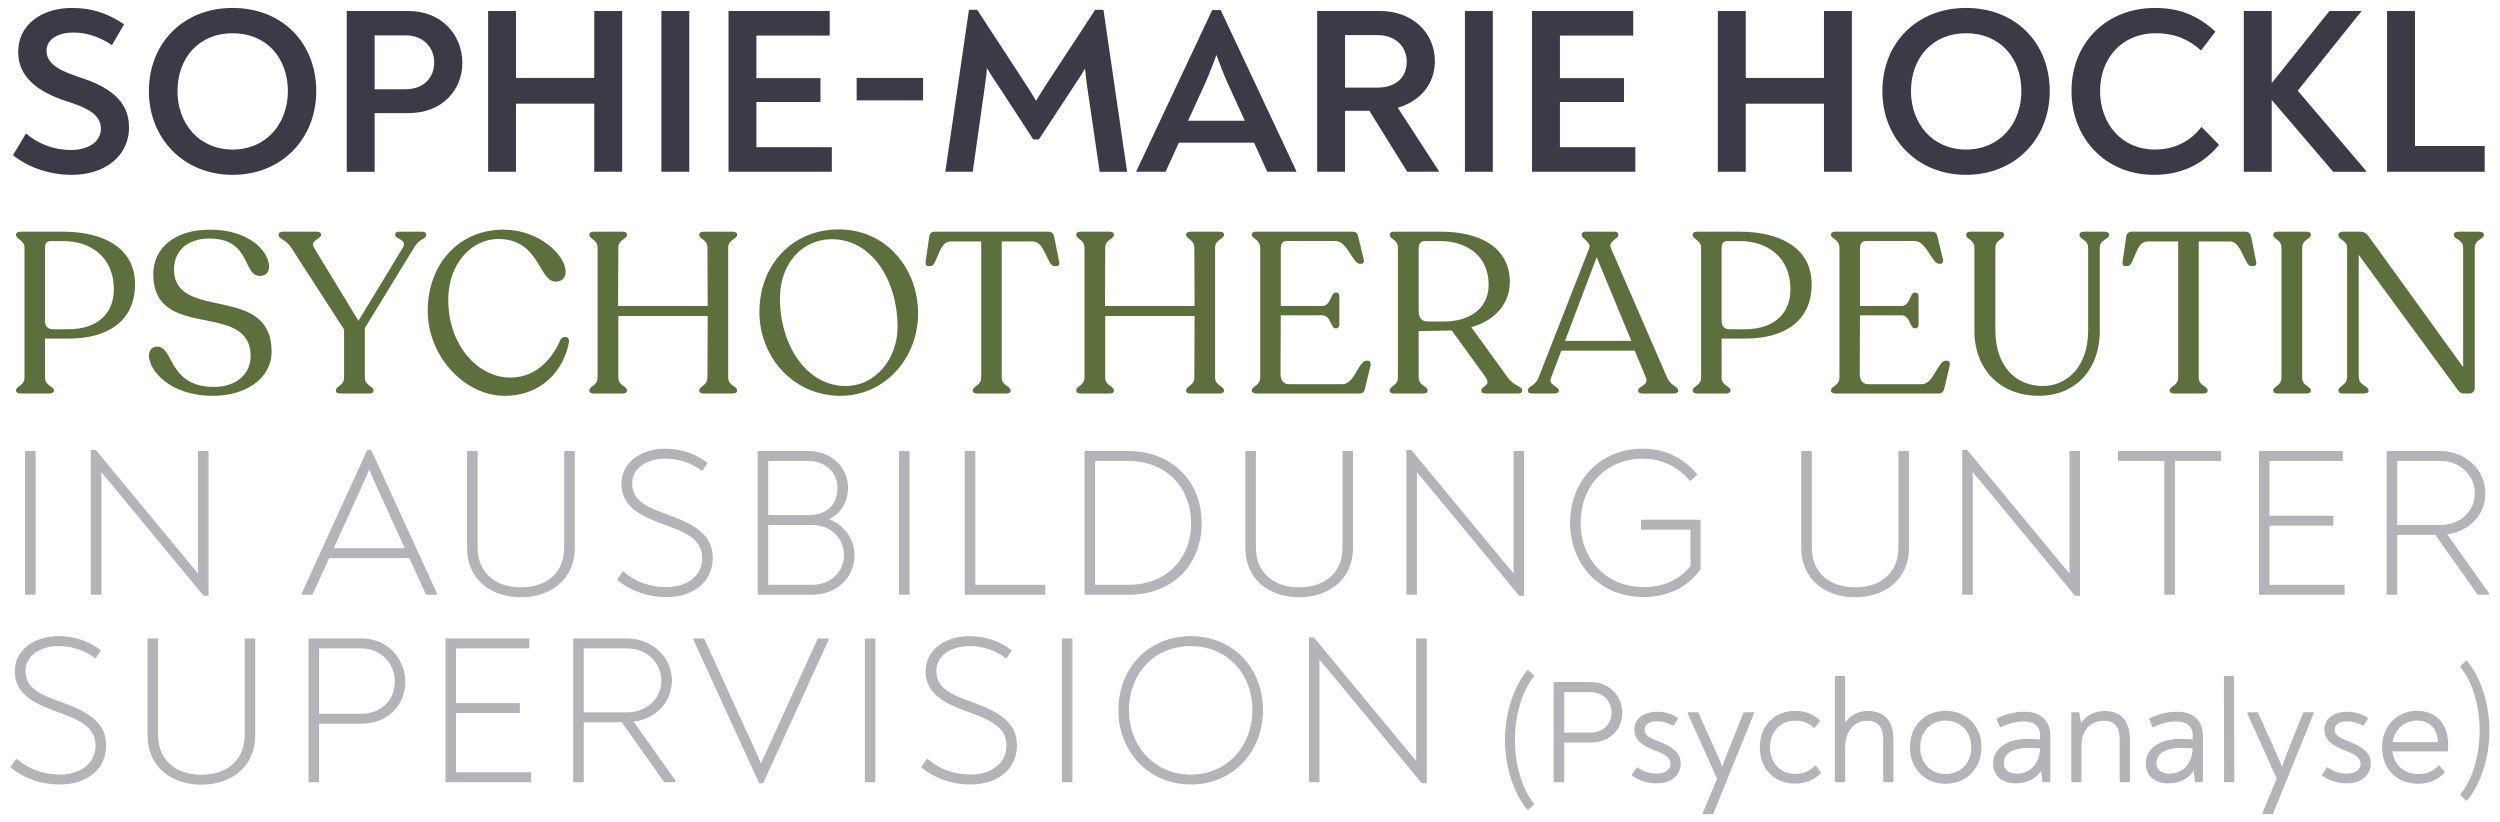 <?xml version="1.0" encoding="UTF-8"?>
<svg xmlns="http://www.w3.org/2000/svg" version="1.1" viewBox="0 0 629.291 206.929">
  <defs>
    <style>
      .cls-1 {
        fill: #b4b4b8;
        stroke: #b4b4b8;
        stroke-linecap: round;
        stroke-linejoin: round;
        stroke-width: .34px;
      }

      .cls-2 {
        fill: #3e3947;
      }

      .cls-3 {
        fill: #5c6f3c;
      }
    </style>
  </defs>
  <!-- Generator: Adobe Illustrator 28.6.0, SVG Export Plug-In . SVG Version: 1.2.0 Build 709)  -->
  <g>
    <g id="Ebene_1">
      <g>
        <path class="cls-2" d="M3.262,39.072l3.273-5.474c3.035,2.618,7.081,4.165,11.306,4.165,4.046,0,7.557-1.845,7.557-5.415,0-3.808-4.165-5.415-8.747-6.903-6.784-2.202-12.08-5.891-12.08-12.318C4.571,5.987,10.76,2,18.079,2c4.701,0,8.688,1.131,13.15,4.106l-3.035,5.236c-3.451-2.202-6.427-3.154-9.759-3.154-3.57,0-6.724,1.547-6.724,4.582,0,3.689,4.106,5.236,8.271,6.664,7.022,2.261,12.496,5.653,12.496,12.556,0,7.557-6.367,12.02-14.4,12.02-5.534,0-10.83-1.785-14.817-4.939Z"/>
        <path class="cls-2" d="M37.478,22.946c0-12.139,8.688-20.946,21.065-20.946,12.496,0,21.065,8.807,21.065,20.946,0,11.841-8.569,21.065-21.065,21.065-12.377,0-21.065-9.223-21.065-21.065ZM72.467,22.946c0-8.39-5.415-14.579-13.924-14.579-8.45,0-13.865,6.189-13.865,14.579,0,8.152,5.415,14.698,13.865,14.698,8.509,0,13.924-6.546,13.924-14.698Z"/>
        <path class="cls-2" d="M87.283,2.773h15.531c8.688,0,13.567,6.367,13.567,13.032,0,6.605-4.761,12.675-13.686,12.675h-8.39v14.757h-7.021V2.773ZM101.921,22.47c5.117,0,7.379-3.273,7.379-6.724,0-3.808-2.737-6.843-7.2-6.843h-7.795v13.567h7.617Z"/>
        <path class="cls-2" d="M122.866,2.773h7.021v16.84h19.696V2.773h7.022v40.463h-7.022v-17.137h-19.696v17.137h-7.021V2.773Z"/>
        <path class="cls-2" d="M166.483,2.773h7.021v40.463h-7.021V2.773Z"/>
        <path class="cls-2" d="M209.386,37.048v6.189h-26.004V2.773h25.468v6.189h-18.447v10.711h16.126v6.01h-16.126v11.365h18.982Z"/>
        <path class="cls-2" d="M215.633,19.613h16.721v5.653h-16.721v-5.653Z"/>
        <path class="cls-2" d="M283.708,43.237h-6.903l-3.213-21.898c-.178-1.428-.357-2.737-.476-4.106-.714,1.309-1.547,2.559-2.38,3.808l-9.223,14.043h-1.428l-9.164-14.043c-.893-1.25-1.726-2.559-2.499-3.927-.06,1.547-.298,2.856-.476,4.284l-3.094,21.838h-6.903l5.951-40.761h2.083l12.199,18.684c.892,1.369,1.785,2.797,2.618,4.225.833-1.428,1.726-2.856,2.618-4.225l12.258-18.684h2.083l5.951,40.761Z"/>
        <path class="cls-2" d="M326.313,43.058v.178h-7.319l-3.332-7.319h-18.923l-3.332,7.319h-7.378v-.119l19.101-40.583h2.142l19.042,40.523ZM303.463,20.744l-4.403,9.64h14.281l-4.404-9.64c-.952-2.142-1.785-4.284-2.737-6.903-.952,2.618-1.785,4.701-2.737,6.903Z"/>
        <path class="cls-2" d="M362.195,43.058v.178h-7.974l-9.521-15.352h-6.129v15.352h-7.021V2.773h15.887c8.033,0,13.746,5.415,13.746,12.615,0,5.653-3.57,10.056-9.343,11.722l10.354,15.947ZM346.724,22.053c4.641,0,7.378-2.559,7.378-6.546,0-3.808-2.915-6.664-7.26-6.664h-8.271v13.21h8.152Z"/>
        <path class="cls-2" d="M368.741,2.773h7.021v40.463h-7.021V2.773Z"/>
        <path class="cls-2" d="M411.643,37.048v6.189h-26.004V2.773h25.468v6.189h-18.447v10.711h16.127v6.01h-16.127v11.365h18.982Z"/>
        <path class="cls-2" d="M432.41,2.773h7.021v16.84h19.696V2.773h7.021v40.463h-7.021v-17.137h-19.696v17.137h-7.021V2.773Z"/>
        <path class="cls-2" d="M473.825,22.946c0-12.139,8.688-20.946,21.065-20.946,12.495,0,21.064,8.807,21.064,20.946,0,11.841-8.569,21.065-21.064,21.065-12.378,0-21.065-9.223-21.065-21.065ZM508.814,22.946c0-8.39-5.415-14.579-13.924-14.579-8.45,0-13.865,6.189-13.865,14.579,0,8.152,5.415,14.698,13.865,14.698,8.509,0,13.924-6.546,13.924-14.698Z"/>
        <path class="cls-2" d="M521.428,22.946c0-12.139,8.747-20.946,21.005-20.946,6.129,0,10.711,1.845,15.233,5.951l-3.63,4.76c-2.915-2.678-6.486-4.344-11.425-4.344-8.271,0-13.984,6.069-13.984,14.579,0,8.271,5.534,14.698,13.746,14.698,5.177,0,9.104-2.202,11.782-5.712l4.403,4.522c-3.927,4.82-9.401,7.557-16.304,7.557-12.496,0-20.827-9.402-20.827-21.065Z"/>
        <path class="cls-2" d="M595.571,42.999v.238h-8.271l-15.472-18.089v18.089h-7.021V2.773h7.021v18.149l14.519-18.149h7.974v.178l-15.947,19.875,17.197,20.172Z"/>
        <path class="cls-2" d="M600.866,2.773h7.021v33.977h17.554v6.486h-24.575V2.773Z"/>
      </g>
      <g>
        <path class="cls-3" d="M4.042,98.313v-.115c0-.975,2.123-1.09,2.123-3.156v-32.705c0-1.893-2.123-2.123-2.123-3.156v-.172c0-.459.459-.689,1.205-.689h10.672c9.582,0,18.074,3.73,18.074,13.254,0,8.779-6.254,13.656-16.754,13.656h-5.91v9.812c0,2.066,2.238,2.18,2.238,3.156v.115c0,.459-.459.746-1.148.746h-7.172c-.746,0-1.205-.287-1.205-.746ZM17.239,82.878c7,0,11.418-3.73,11.418-10.041,0-8.377-6.139-12.164-12.738-12.164h-3.098c-1.033,0-1.492.631-1.492,1.836v18.304c0,1.32.688,2.066,2.065,2.066h3.844Z"/>
        <path class="cls-3" d="M37.494,89.534c0-1.32.746-2.295,2.18-2.295,4.131.172,2.697,10.156,14.23,10.156,5.451,0,9.18-3.156,9.18-7.688,0-14.287-24.5-3.5-24.5-20.714,0-6.369,5.164-11.189,14.287-11.189,9.754,0,14.861,5.394,14.861,9.352,0,1.377-.803,2.295-2.352,2.295-4.304,0-2.123-9.41-12.681-9.41-5.795,0-8.893,3.385-8.893,7.746,0,13.369,24.558,3.385,24.558,20.713,0,6.885-6.656,11.131-14.689,11.131-11.246,0-16.18-6.598-16.18-10.099Z"/>
        <path class="cls-3" d="M107.267,58.951v.172c0,1.09-1.721.918-3.041,3.213l-12.393,20.254v12.451c0,2.066,2.18,2.123,2.18,3.213v.115c0,.459-.401.689-1.09.689h-7.23c-.746,0-1.147-.23-1.147-.689v-.115c0-1.09,2.065-1.147,2.065-3.213v-12.107l-13.311-20.599c-1.262-2.008-3.156-2.123-3.156-3.213v-.115c0-.459.459-.689,1.148-.689h8.377c.746,0,1.148.23,1.148.689v.115c0,1.09-2.869,1.32-1.779,3.213l11.189,18.418,11.189-18.418c1.205-2.066-1.951-2.123-1.951-3.213v-.115c0-.459.344-.689,1.033-.689h5.623c.746,0,1.148.23,1.148.631Z"/>
        <path class="cls-3" d="M107.67,78.288c0-12.049,8.033-20.484,19.049-20.484,9.066,0,15.664,6.484,15.664,10.615,0,1.492-.918,2.467-2.525,2.467-4.303,0-3.959-10.73-14.459-10.73-6.656,0-12.566,6.197-12.566,15.263,0,11.59,7.517,19.623,15.607,19.623,6.885,0,10.844-5.279,12.623-9.525.689-1.147,2.467-.918,2.123.746-1.262,6.771-6.656,13.369-16.18,13.369-10.099,0-19.336-9.984-19.336-21.345Z"/>
        <path class="cls-3" d="M148.352,98.37v-.115c0-1.09,2.066-1.147,2.066-3.213v-32.705c0-2.066-2.066-2.123-2.066-3.213v-.115c0-.459.459-.689,1.148-.689h7.172c.689,0,1.148.23,1.148.689v.115c0,1.09-2.18,1.147-2.18,3.213l-.057,14.689h22.549l-.058-14.689c0-2.066-2.065-2.123-2.065-3.213v-.115c0-.459.459-.689,1.148-.689h7.172c.746,0,1.205.23,1.205.689v.115c0,1.09-2.238,1.147-2.238,3.213v32.705c0,2.066,2.238,2.123,2.238,3.213v.115c0,.459-.459.689-1.205.689h-7.172c-.689,0-1.148-.23-1.148-.689v-.115c0-1.09,2.065-1.147,2.065-3.213l.058-15.492h-22.492v15.492c0,2.066,2.18,2.123,2.18,3.213v.115c0,.459-.459.689-1.148.689h-7.172c-.689,0-1.148-.23-1.148-.689Z"/>
        <path class="cls-3" d="M191.158,78.575c0-11.877,8.205-20.828,20.025-20.828,11.762,0,19.91,9.697,19.91,21.172,0,11.304-8.434,20.714-19.509,20.714-12.107,0-20.426-9.984-20.426-21.058ZM225.929,82.362c0-12.164-6.713-22.148-16.525-22.148-7.746,0-13.082,6.426-13.082,14.861,0,11.82,6.713,22.091,16.525,22.091,7.689,0,13.082-7.058,13.082-14.803Z"/>
        <path class="cls-3" d="M244.865,98.37v-.115c0-1.09,2.123-1.147,2.123-3.213v-34.255h-7.803c-2.926,0-3.27,6.197-4.934,6.197h-.516c-.574,0-.861-.344-.746-1.147l.918-6.254c.115-.803.516-1.262,1.435-1.262h28.517c.918,0,1.32.459,1.492,1.262l1.262,6.311c.172.746-.172,1.09-.689,1.09h-.574c-1.664,0-2.41-6.197-5.279-6.197h-7.918v34.255c0,2.066,2.238,2.123,2.238,3.213v.115c0,.459-.459.689-1.205.689h-7.172c-.689,0-1.148-.23-1.148-.689Z"/>
        <path class="cls-3" d="M270.915,98.37v-.115c0-1.09,2.066-1.147,2.066-3.213v-32.705c0-2.066-2.066-2.123-2.066-3.213v-.115c0-.459.459-.689,1.148-.689h7.172c.689,0,1.148.23,1.148.689v.115c0,1.09-2.18,1.147-2.18,3.213l-.057,14.689h22.549l-.058-14.689c0-2.066-2.065-2.123-2.065-3.213v-.115c0-.459.459-.689,1.148-.689h7.172c.746,0,1.205.23,1.205.689v.115c0,1.09-2.238,1.147-2.238,3.213v32.705c0,2.066,2.238,2.123,2.238,3.213v.115c0,.459-.459.689-1.205.689h-7.172c-.689,0-1.148-.23-1.148-.689v-.115c0-1.09,2.065-1.147,2.065-3.213l.058-15.492h-22.492v15.492c0,2.066,2.18,2.123,2.18,3.213v.115c0,.459-.459.689-1.148.689h-7.172c-.689,0-1.148-.23-1.148-.689Z"/>
        <path class="cls-3" d="M315.098,98.37v-.115c0-1.09,2.123-1.09,2.123-3.27v-32.591c0-2.18-2.123-2.238-2.123-3.27v-.172c0-.402.401-.631,1.033-.631h24.328c.918,0,1.263.459,1.435,1.262l1.377,5.68c.173.803-.115,1.147-.688,1.147h-.287c-1.778,0-3.155-5.738-6.139-5.738h-12.164c-1.033,0-1.606.574-1.606,1.951v14.402h10.443c2.18,0,2.123-3.385,3.328-3.385h.229c.459,0,.746.344.746.975v7.058c0,.574-.287.975-.746.975h-.229c-1.205,0-1.148-3.271-3.328-3.271h-10.443l-.058,14.861c0,1.32.689,2.467,2.123,2.467h13.484c3.042,0,4.017-5.91,6.025-5.91h.344c.516,0,.804.517.689,1.148l-1.377,5.795c-.172.861-.574,1.32-1.492,1.32h-25.82c-.689,0-1.205-.23-1.205-.689Z"/>
        <path class="cls-3" d="M383.149,98.255v.115c0,.459-.459.689-1.147.689h-7.976c-.688,0-1.147-.23-1.147-.689v-.115c0-1.09,2.467-1.09,1.147-3.213l-8.606-11.877c-.459.057-.918.057-1.435.057l-6.885.115v11.705c0,2.066,2.237,2.123,2.237,3.213v.115c0,.459-.459.689-1.147.689h-7.23c-.688,0-1.147-.23-1.147-.689v-.115c0-1.09,2.065-1.147,2.065-3.213v-32.705c0-2.066-2.065-2.123-2.065-3.213v-.115c0-.459.459-.689,1.147-.689h11.762c9.812,0,17.27,3.959,17.329,12.623,0,5.221-3.385,9.64-9.697,11.418l9.18,12.68c1.55,2.18,3.615,2.123,3.615,3.213ZM374.715,71.689c0-7.574-5.853-11.017-12.279-11.017h-3.844c-1.033,0-1.492.746-1.492,1.951v15.607c0,1.893.86,2.697,2.41,2.697h3.959c6.655,0,11.246-3.443,11.246-9.238Z"/>
        <path class="cls-3" d="M384.584,98.37v-.115c0-1.09,1.893-1.033,2.696-3.213l12.738-32.533c.631-1.607-1.894-2.352-1.894-3.385v-.115c0-.459.402-.689.975-.689h7.344c.516,0,.918.23.918.689v.115c0,1.033-2.582,1.549-1.894,3.27l14.172,32.648c.861,2.123,2.754,2.123,2.754,3.213v.115c0,.459-.459.689-1.148.689h-7.745c-.689,0-1.148-.23-1.148-.689v-.115c0-1.09,2.754-1.205,1.951-3.213l-2.811-6.771h-18.476l-2.582,6.771c-.804,2.008,1.951,2.123,1.951,3.213v.115c0,.459-.459.689-1.205.689h-5.451c-.746,0-1.147-.23-1.147-.689ZM410.634,85.804l-8.722-21.058-7.975,21.058h16.697Z"/>
        <path class="cls-3" d="M426.069,98.313v-.115c0-.975,2.124-1.09,2.124-3.156v-32.705c0-1.893-2.124-2.123-2.124-3.156v-.172c0-.459.459-.689,1.205-.689h10.672c9.582,0,18.074,3.73,18.074,13.254,0,8.779-6.254,13.656-16.754,13.656h-5.91v9.812c0,2.066,2.238,2.18,2.238,3.156v.115c0,.459-.459.746-1.148.746h-7.172c-.746,0-1.205-.287-1.205-.746ZM439.266,82.878c7,0,11.418-3.73,11.418-10.041,0-8.377-6.139-12.164-12.738-12.164h-3.098c-1.033,0-1.492.631-1.492,1.836v18.304c0,1.32.688,2.066,2.065,2.066h3.844Z"/>
        <path class="cls-3" d="M460.899,98.37v-.115c0-1.09,2.124-1.09,2.124-3.27v-32.591c0-2.18-2.124-2.238-2.124-3.27v-.172c0-.402.402-.631,1.033-.631h24.328c.918,0,1.263.459,1.435,1.262l1.377,5.68c.172.803-.115,1.147-.689,1.147h-.286c-1.779,0-3.156-5.738-6.14-5.738h-12.164c-1.033,0-1.606.574-1.606,1.951v14.402h10.442c2.181,0,2.124-3.385,3.328-3.385h.23c.459,0,.745.344.745.975v7.058c0,.574-.286.975-.745.975h-.23c-1.205,0-1.147-3.271-3.328-3.271h-10.442l-.057,14.861c0,1.32.688,2.467,2.123,2.467h13.484c3.041,0,4.016-5.91,6.024-5.91h.345c.516,0,.803.517.688,1.148l-1.377,5.795c-.172.861-.574,1.32-1.492,1.32h-25.819c-.689,0-1.205-.23-1.205-.689Z"/>
        <path class="cls-3" d="M496.99,83.222v-20.886c0-2.008-2.066-2.123-2.066-3.156v-.172c0-.459.459-.689,1.148-.689h7.229c.689,0,1.148.23,1.148.689v.172c0,1.033-2.181,1.148-2.181,3.156v20.886c0,8.492,4.763,13.943,11.935,13.943,6.024,0,11.418-4.82,11.418-13.943v-20.886c0-2.008-2.18-2.123-2.18-3.156v-.172c0-.459.516-.689,1.205-.689h5.049c.689,0,1.205.23,1.205.689v.172c0,1.033-2.353,1.148-2.353,3.156v20.943c0,9.926-6.312,16.353-15.32,16.353-9.582,0-16.238-6.426-16.238-16.41Z"/>
        <path class="cls-3" d="M546.164,98.37v-.115c0-1.09,2.123-1.147,2.123-3.213v-34.255h-7.803c-2.926,0-3.27,6.197-4.934,6.197h-.516c-.574,0-.861-.344-.745-1.147l.917-6.254c.115-.803.516-1.262,1.435-1.262h28.517c.917,0,1.319.459,1.492,1.262l1.262,6.311c.173.746-.172,1.09-.688,1.09h-.574c-1.664,0-2.41-6.197-5.279-6.197h-7.918v34.255c0,2.066,2.237,2.123,2.237,3.213v.115c0,.459-.459.689-1.205.689h-7.173c-.688,0-1.147-.23-1.147-.689Z"/>
        <path class="cls-3" d="M572.215,98.255c0-1.033,2.065-1.09,2.065-3.156v-32.763c0-2.066-2.065-2.123-2.065-3.213v-.115c0-.459.459-.689,1.147-.689h7.173c.688,0,1.147.23,1.147.689v.115c0,1.09-2.18,1.147-2.18,3.213v32.763c0,2.066,2.18,2.123,2.18,3.156v.115c0,.459-.459.689-1.147.689h-7.173c-.688,0-1.147-.23-1.147-.689v-.115Z"/>
        <path class="cls-3" d="M625.232,59.066v.115c0,1.033-2.295,1.09-2.295,3.156v35.172c0,.975-.516,1.549-1.435,1.549h-1.435c-.574,0-1.09-.344-1.835-1.492l-24.501-33.394v30.697c0,2.123,2.468,2.295,2.468,3.385v.115c0,.459-.517.689-1.205.689h-5.222c-.745,0-1.147-.23-1.147-.689v-.115c0-1.09,2.181-1.262,2.181-3.385v-32.476c0-2.008-2.181-2.008-2.181-3.098v-.23c0-.459.402-.746,1.147-.746h4.361c.918,0,1.549.402,2.066,1.148l23.811,32.935v-30.066c0-2.066-2.353-2.123-2.353-3.156v-.115c0-.459.459-.746,1.205-.746h5.221c.689,0,1.148.287,1.148.746Z"/>
      </g>
      <g>
        <path class="cls-1" d="M6.482,113.701h2.319v35.837h-2.319v-35.837Z"/>
        <path class="cls-1" d="M52.332,113.701v36.101h-1.001l-24.032-29.091c-.685-.791-1.37-1.581-2.003-2.372.053.949.053,1.845.053,2.793v28.406h-2.319v-36.101h1.001l23.979,28.986c.685.791,1.37,1.581,2.055,2.424-.053-1.107-.053-2.161-.053-3.11v-28.037h2.319Z"/>
        <path class="cls-1" d="M109.833,149.433v.105h-2.477l-4.216-9.223h-20.396l-4.216,9.223h-2.424v-.105l16.443-35.995h.79l16.496,35.995ZM91.703,120.658l-7.958,17.497h18.393l-7.958-17.497c-.422-.896-.791-1.897-1.212-3.004-.421,1.107-.843,2.055-1.265,3.004Z"/>
        <path class="cls-1" d="M117.74,137.891v-24.19h2.319v24.137c0,6.535,4.691,10.171,11.068,10.171,6.43,0,11.067-3.636,11.067-10.171v-24.137h2.319v24.19c0,8.011-6.166,12.279-13.386,12.279s-13.386-4.269-13.386-12.279Z"/>
        <path class="cls-1" d="M155.529,145.902l1.317-1.897c2.898,2.53,6.64,3.953,10.909,3.953,5.112,0,9.17-2.741,9.17-7.484,0-4.585-3.794-6.482-9.381-8.485-5.059-1.845-10.962-4.058-10.962-10.171,0-5.481,5.112-8.696,10.751-8.696,3.953,0,7.483,1.107,10.54,3.426l-1.16,1.792c-2.688-2.003-5.797-3.057-9.275-3.057-4.427,0-8.485,2.266-8.485,6.43,0,4.901,4.848,6.43,9.433,8.116,6.219,2.319,10.857,4.796,10.857,10.593,0,6.061-4.901,9.697-11.489,9.697-4.796,0-9.012-1.581-12.227-4.216Z"/>
        <path class="cls-1" d="M214.925,139.789c0,5.586-4.532,9.75-10.382,9.75h-13.649v-35.837h12.701c5.376,0,9.697,3.847,9.697,9.065,0,3.9-2.055,6.588-5.059,7.958,3.953,1.265,6.693,4.954,6.693,9.065ZM193.212,129.828h10.33c4.374,0,7.431-2.477,7.431-7.062,0-4.058-3.267-6.904-7.484-6.904h-10.277v13.966ZM212.607,139.683c0-4.322-3.478-7.695-8.011-7.695h-11.383v15.389h11.226c4.585,0,8.169-3.162,8.169-7.694Z"/>
        <path class="cls-1" d="M226.469,113.701h2.319v35.837h-2.319v-35.837Z"/>
        <path class="cls-1" d="M243.018,113.701h2.319v33.676h17.603v2.161h-19.921v-35.837Z"/>
        <path class="cls-1" d="M273.165,113.701h10.856c10.857,0,18.287,7.537,18.287,17.971,0,10.382-7.22,17.866-18.235,17.866h-10.909v-35.837ZM284.074,147.377c9.592,0,15.916-6.64,15.916-15.705s-6.377-15.81-15.969-15.81h-8.538v31.515h8.59Z"/>
        <path class="cls-1" d="M313.641,137.891v-24.19h2.319v24.137c0,6.535,4.691,10.171,11.068,10.171,6.43,0,11.067-3.636,11.067-10.171v-24.137h2.319v24.19c0,8.011-6.166,12.279-13.386,12.279s-13.386-4.269-13.386-12.279Z"/>
        <path class="cls-1" d="M383.473,113.701v36.101h-1.001l-24.032-29.091c-.686-.791-1.371-1.581-2.003-2.372.053.949.053,1.845.053,2.793v28.406h-2.319v-36.101h1.001l23.979,28.986c.685.791,1.371,1.581,2.055,2.424-.052-1.107-.052-2.161-.052-3.11v-28.037h2.319Z"/>
        <path class="cls-1" d="M427.902,130.987v12.227c-3.109,4.374-8.063,6.904-14.23,6.904-10.856,0-18.287-8.116-18.287-18.551,0-10.119,7.115-18.446,18.182-18.446,5.376,0,9.908,2.161,13.492,6.325l-1.581,1.423c-3.267-3.689-7.221-5.587-11.911-5.587-9.486,0-15.863,7.062-15.863,16.285,0,9.381,6.535,16.391,16.073,16.391,5.06,0,9.223-1.95,11.911-5.428v-9.381h-12.438v-2.16h14.651Z"/>
        <path class="cls-1" d="M453.571,137.891v-24.19h2.319v24.137c0,6.535,4.69,10.171,11.068,10.171,6.43,0,11.067-3.636,11.067-10.171v-24.137h2.319v24.19c0,8.011-6.166,12.279-13.386,12.279-7.221,0-13.386-4.269-13.386-12.279Z"/>
        <path class="cls-1" d="M523.402,113.701v36.101h-1.001l-24.032-29.091c-.685-.791-1.37-1.581-2.002-2.372.052.949.052,1.845.052,2.793v28.406h-2.319v-36.101h1.001l23.98,28.986c.685.791,1.37,1.581,2.055,2.424-.053-1.107-.053-2.161-.053-3.11v-28.037h2.319Z"/>
        <path class="cls-1" d="M558.925,115.862h-11.647v33.676h-2.319v-33.676h-11.647v-2.161h25.613v2.161Z"/>
        <path class="cls-1" d="M590.02,147.377v2.161h-21.239v-35.837h20.765v2.161h-18.446v14.124h16.074v2.161h-16.074v15.231h18.92Z"/>
        <path class="cls-1" d="M626.385,149.433v.105h-2.635l-10.646-15.073h-9.855v15.073h-2.319v-35.837h13.386c6.113,0,11.12,4.532,11.12,10.435,0,5.27-3.848,9.539-9.75,10.224l10.698,15.073ZM614.264,132.305c5.165,0,8.854-3.531,8.854-8.169,0-4.585-3.794-8.274-8.8-8.274h-11.068v16.443h11.014Z"/>
        <path class="cls-1" d="M2.835,193.081l1.317-1.897c2.898,2.53,6.64,3.953,10.909,3.953,5.112,0,9.17-2.741,9.17-7.484,0-4.585-3.794-6.482-9.381-8.485-5.059-1.845-10.962-4.058-10.962-10.171,0-5.481,5.112-8.696,10.751-8.696,3.953,0,7.483,1.107,10.54,3.426l-1.16,1.792c-2.688-2.003-5.797-3.057-9.275-3.057-4.427,0-8.485,2.266-8.485,6.43,0,4.901,4.848,6.43,9.433,8.116,6.219,2.319,10.857,4.796,10.857,10.593,0,6.061-4.901,9.697-11.489,9.697-4.796,0-9.012-1.581-12.227-4.216Z"/>
        <path class="cls-1" d="M37.303,185.07v-24.19h2.319v24.137c0,6.535,4.691,10.171,11.068,10.171,6.43,0,11.067-3.636,11.067-10.171v-24.137h2.319v24.19c0,8.011-6.166,12.279-13.386,12.279s-13.386-4.269-13.386-12.279Z"/>
        <path class="cls-1" d="M77.833,160.88h13.123c7.22,0,10.909,5.797,10.909,10.751,0,4.901-3.478,10.382-11.12,10.382h-10.593v14.704h-2.319v-35.837ZM90.745,179.853c5.587,0,8.801-3.795,8.801-8.274,0-4.638-3.531-8.538-8.59-8.538h-10.804v16.812h10.593Z"/>
        <path class="cls-1" d="M133.54,194.557v2.161h-21.239v-35.837h20.764v2.161h-18.446v14.124h16.074v2.161h-16.074v15.231h18.92Z"/>
        <path class="cls-1" d="M169.906,196.612v.105h-2.635l-10.646-15.073h-9.855v15.073h-2.319v-35.837h13.386c6.113,0,11.12,4.532,11.12,10.435,0,5.27-3.847,9.539-9.75,10.224l10.698,15.073ZM157.785,179.484c5.165,0,8.854-3.531,8.854-8.169,0-4.585-3.794-8.274-8.801-8.274h-11.068v16.443h11.015Z"/>
        <path class="cls-1" d="M208.432,160.88v.105l-16.443,35.995h-.79l-16.496-35.995v-.105h2.424l12.648,27.669c.738,1.634,1.265,2.793,1.792,4.111.527-1.423,1.265-2.898,1.845-4.163l12.543-27.616h2.477Z"/>
        <path class="cls-1" d="M217.868,160.88h2.319v35.837h-2.319v-35.837Z"/>
        <path class="cls-1" d="M232.098,193.081l1.317-1.897c2.898,2.53,6.64,3.953,10.909,3.953,5.112,0,9.17-2.741,9.17-7.484,0-4.585-3.794-6.482-9.381-8.485-5.059-1.845-10.962-4.058-10.962-10.171,0-5.481,5.112-8.696,10.751-8.696,3.953,0,7.483,1.107,10.54,3.426l-1.16,1.792c-2.688-2.003-5.797-3.057-9.275-3.057-4.427,0-8.485,2.266-8.485,6.43,0,4.901,4.848,6.43,9.433,8.116,6.219,2.319,10.857,4.796,10.857,10.593,0,6.061-4.901,9.697-11.489,9.697-4.796,0-9.012-1.581-12.227-4.216Z"/>
        <path class="cls-1" d="M267.462,160.88h2.319v35.837h-2.319v-35.837Z"/>
        <path class="cls-1" d="M281.692,178.799c0-10.54,7.483-18.498,18.024-18.498,10.646,0,18.024,7.958,18.024,18.498,0,10.224-7.378,18.498-18.024,18.498-10.54,0-18.024-8.274-18.024-18.498ZM315.421,178.799c0-9.381-6.482-16.337-15.705-16.337s-15.705,6.957-15.705,16.337c0,9.118,6.535,16.338,15.705,16.338,9.223,0,15.705-7.22,15.705-16.338Z"/>
        <path class="cls-1" d="M358.955,160.88v36.101h-1.001l-24.032-29.091c-.686-.791-1.371-1.581-2.003-2.372.053.949.053,1.845.053,2.793v28.406h-2.319v-36.101h1.001l23.979,28.986c.685.791,1.371,1.581,2.055,2.424-.052-1.107-.052-2.161-.052-3.11v-28.037h2.319Z"/>
        <path class="cls-1" d="M378.995,186.263c0-6.872,2.23-13.451,5.593-17.472l1.425,1.352c-2.997,3.619-4.861,9.76-4.861,16.12s1.865,12.501,4.861,16.119l-1.425,1.353c-3.363-4.021-5.593-10.6-5.593-17.472Z"/>
        <path class="cls-1" d="M391.24,171.862h9.138c5.227,0,7.822,4.057,7.822,7.566,0,3.473-2.449,7.311-7.968,7.311h-6.653v9.979h-2.339v-24.856ZM400.195,184.582c3.801,0,5.628-2.595,5.628-5.191,0-2.888-2.156-5.337-5.482-5.337h-6.762v10.527h6.616Z"/>
        <path class="cls-1" d="M410.906,195.109l1.206-1.791c1.498,1.097,3.179,1.572,5.007,1.572,2.12,0,3.546-1.06,3.546-2.669,0-1.645-1.608-2.559-3.947-3.436-3.18-1.243-5.154-2.522-5.154-5.191,0-2.778,2.595-4.277,5.483-4.277,1.864,0,3.655.512,5.154,1.499l-1.024,1.681c-1.243-.731-2.632-1.096-4.02-1.096-1.938,0-3.363.767-3.363,2.266,0,1.572,1.498,2.303,3.728,3.144,3.253,1.316,5.374,2.632,5.374,5.373,0,2.924-2.449,4.825-5.775,4.825-2.412,0-4.423-.658-6.214-1.901Z"/>
        <path class="cls-1" d="M441.354,179.464v.073l-10.235,25.222h-2.339v-.073l3.619-8.699-7.42-16.449v-.073h2.376l4.825,10.71c.475,1.023.877,2.083,1.352,3.363.402-1.279.804-2.303,1.206-3.363l4.277-10.71h2.339Z"/>
        <path class="cls-1" d="M443.146,188.091c0-5.702,4.02-8.992,8.699-8.992,2.485,0,4.387.767,6.141,2.339l-1.316,1.608c-1.425-1.243-2.814-1.828-4.788-1.828-3.728,0-6.506,2.778-6.506,6.872,0,4.203,2.814,6.872,6.469,6.872,2.193,0,3.692-.658,5.118-2.084l1.279,1.645c-1.718,1.645-3.766,2.559-6.47,2.559-4.35,0-8.626-2.997-8.626-8.992Z"/>
        <path class="cls-1" d="M476.445,186.227v10.491h-2.23v-10.6c0-3.034-1.279-4.862-4.24-4.862-3.656,0-5.702,3.144-5.702,6.909v8.553h-2.23v-26.391h2.23v9.577c0,.841,0,1.645-.073,2.742,1.06-2.011,2.997-3.509,5.995-3.509,4.167,0,6.25,2.522,6.25,7.091Z"/>
        <path class="cls-1" d="M480.941,188.091c0-5.264,3.619-8.992,8.772-8.992,5.191,0,8.883,3.728,8.883,8.992s-3.692,9.028-8.883,9.028c-5.154,0-8.772-3.765-8.772-9.028ZM496.366,188.091c0-4.021-2.741-6.872-6.653-6.872-3.838,0-6.542,2.851-6.542,6.872,0,4.057,2.705,6.909,6.542,6.909,3.912,0,6.653-2.851,6.653-6.909Z"/>
        <path class="cls-1" d="M515.922,185.24v11.478h-1.645l-.403-3.253c-1.097,2.12-3.326,3.546-6.506,3.546-3.363,0-5.483-1.864-5.483-4.788,0-3.875,3.582-6.068,8.627-6.068,1.316,0,2.229.073,3.179.183v-1.279c0-2.522-1.791-3.619-4.349-3.619-2.011,0-3.912.548-5.812,1.462l-.804-1.937c2.339-1.097,4.569-1.645,6.872-1.645,3.728,0,6.323,1.901,6.323,5.921ZM513.692,188.237c-.877-.073-1.718-.146-3.033-.146-3.985,0-6.434,1.389-6.434,3.984,0,1.791,1.279,2.815,3.473,2.815,3.582,0,5.885-2.742,5.995-6.653Z"/>
        <path class="cls-1" d="M535.953,186.117v10.6h-2.23v-10.673c0-2.998-1.279-4.789-4.167-4.789-3.436,0-5.775,2.522-5.775,6.324v9.138h-2.23v-17.253h1.681l.512,3.107c.986-1.974,3.143-3.436,6.031-3.436,4.057,0,6.177,2.522,6.177,6.982Z"/>
        <path class="cls-1" d="M554.339,185.24v11.478h-1.645l-.402-3.253c-1.097,2.12-3.326,3.546-6.507,3.546-3.363,0-5.482-1.864-5.482-4.788,0-3.875,3.582-6.068,8.626-6.068,1.316,0,2.23.073,3.18.183v-1.279c0-2.522-1.791-3.619-4.35-3.619-2.011,0-3.911.548-5.812,1.462l-.804-1.937c2.339-1.097,4.569-1.645,6.872-1.645,3.728,0,6.324,1.901,6.324,5.921ZM552.109,188.237c-.877-.073-1.718-.146-3.034-.146-3.984,0-6.433,1.389-6.433,3.984,0,1.791,1.279,2.815,3.473,2.815,3.582,0,5.885-2.742,5.995-6.653Z"/>
        <path class="cls-1" d="M559.968,170.327h2.23l.037,26.391h-2.23l-.037-26.391Z"/>
        <path class="cls-1" d="M582.228,179.464v.073l-10.234,25.222h-2.339v-.073l3.619-8.699-7.421-16.449v-.073h2.376l4.825,10.71c.476,1.023.877,2.083,1.353,3.363.402-1.279.804-2.303,1.206-3.363l4.276-10.71h2.339Z"/>
        <path class="cls-1" d="M584.604,195.109l1.206-1.791c1.498,1.097,3.18,1.572,5.007,1.572,2.12,0,3.546-1.06,3.546-2.669,0-1.645-1.608-2.559-3.947-3.436-3.18-1.243-5.154-2.522-5.154-5.191,0-2.778,2.595-4.277,5.482-4.277,1.865,0,3.656.512,5.154,1.499l-1.024,1.681c-1.243-.731-2.632-1.096-4.021-1.096-1.937,0-3.362.767-3.362,2.266,0,1.572,1.498,2.303,3.728,3.144,3.253,1.316,5.373,2.632,5.373,5.373,0,2.924-2.449,4.825-5.775,4.825-2.412,0-4.422-.658-6.214-1.901Z"/>
        <path class="cls-1" d="M616.076,187.433c0,.512,0,1.024-.073,1.535h-13.963c.365,3.947,3.363,6.031,6.506,6.031,2.485,0,4.058-.731,5.374-2.157l1.316,1.572c-1.865,1.828-4.057,2.705-6.543,2.705-5.373,0-8.918-3.728-8.918-9.065,0-4.934,3.473-8.955,8.626-8.955,4.861,0,7.676,3.363,7.676,8.334ZM602.076,186.994h11.77c-.073-3.692-2.157-5.775-5.447-5.775s-5.848,2.266-6.323,5.775Z"/>
        <path class="cls-1" d="M626.457,183.924c0,6.872-2.23,13.451-5.593,17.472l-1.425-1.353c3.033-3.619,4.898-9.759,4.898-16.119s-1.865-12.501-4.898-16.12l1.425-1.352c3.363,4.021,5.593,10.6,5.593,17.472Z"/>
      </g>
    </g>
  </g>
</svg>